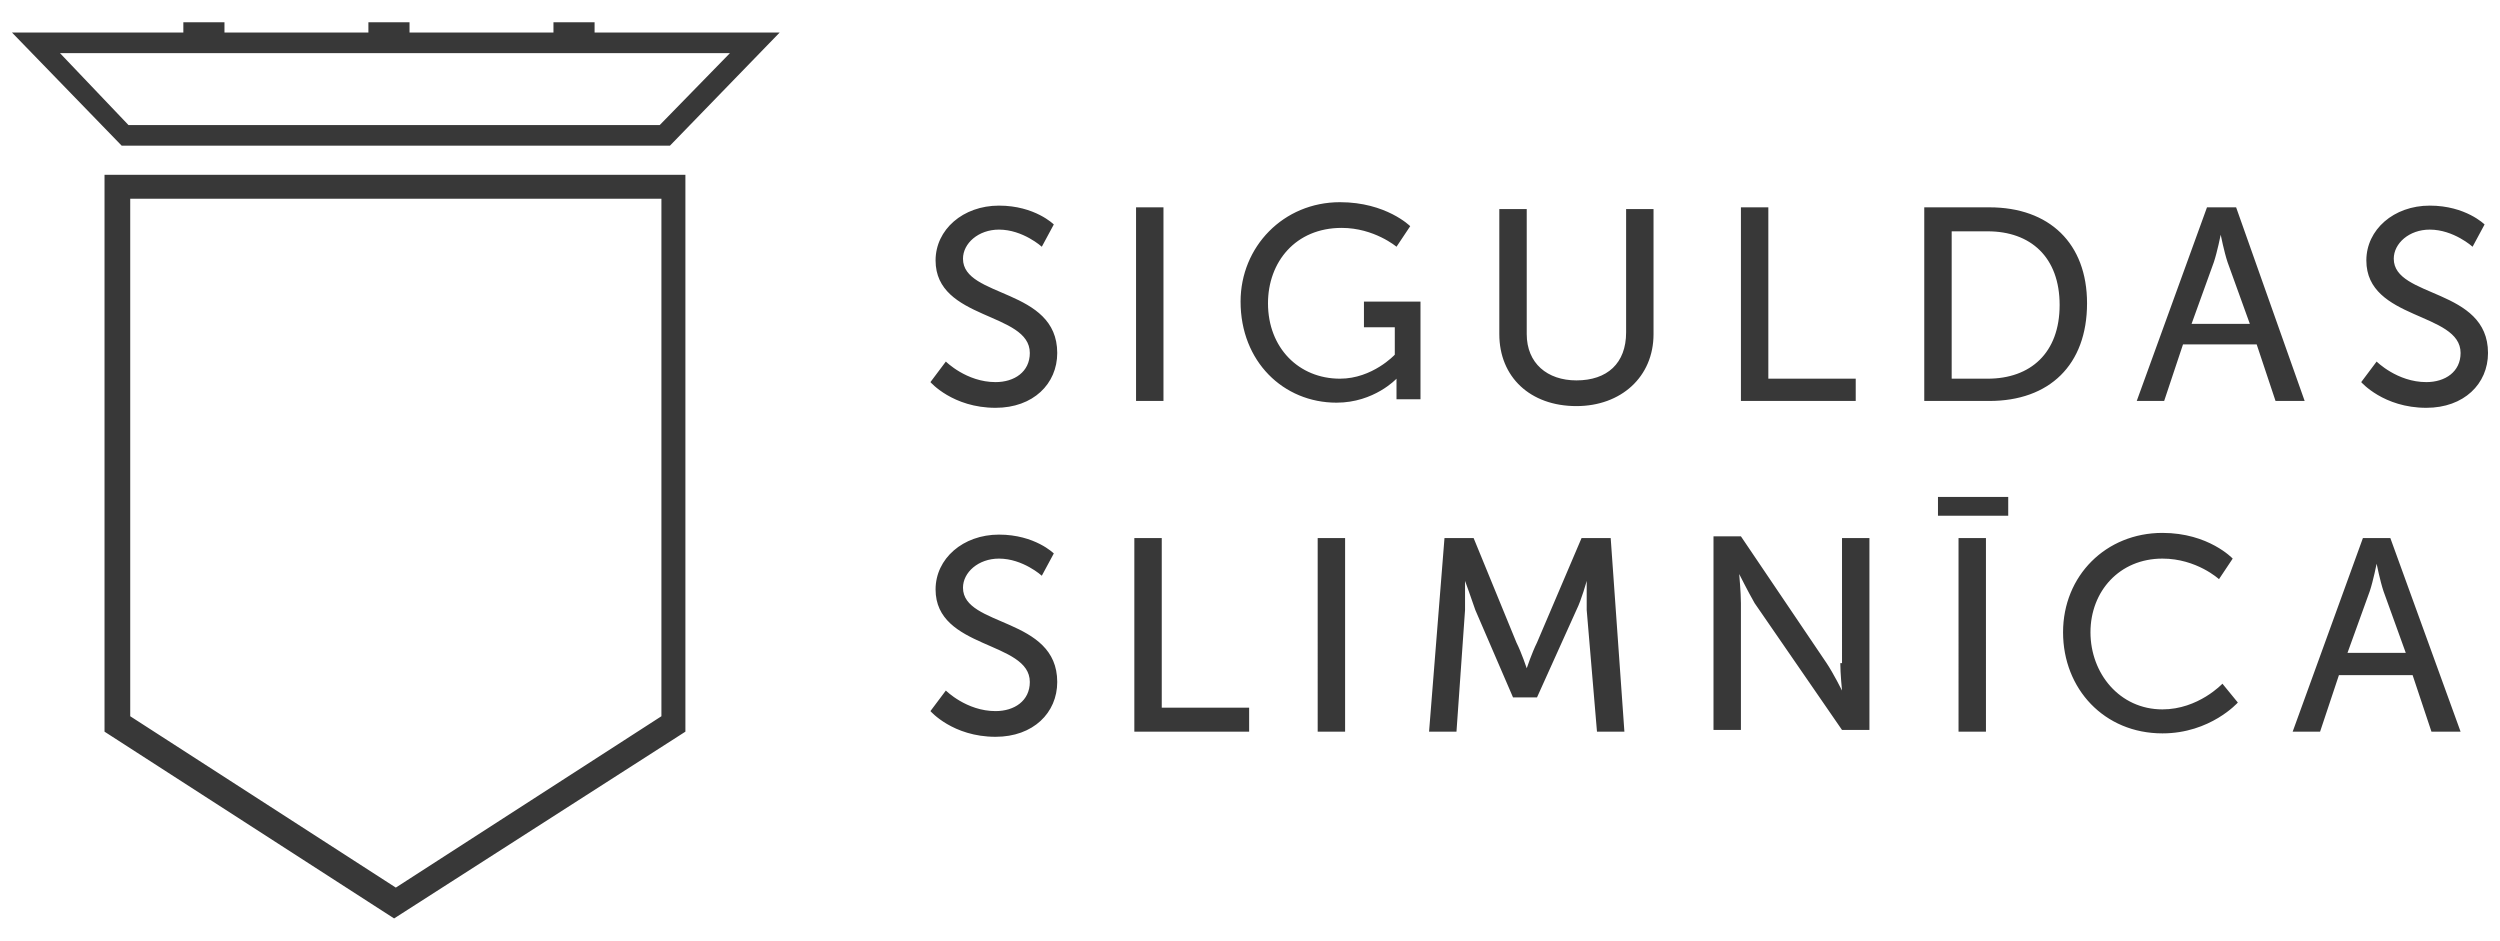 <svg xmlns="http://www.w3.org/2000/svg" xmlns:xlink="http://www.w3.org/1999/xlink" version="1.1" id="Layer_3" x="0px" y="0px" viewBox="0 0 145.9 54.9" enable-background="new 0 0 145.9 54.9" xml:space="preserve" fill="#383838">
				<path d="M67.8,31.4h-1.6v11.3h6.7v-1.4h-5.1V31.4z M56.2,15.1c0-0.9,0.9-1.7,2.1-1.7c1.4,0,2.5,1,2.5,1l0.7-1.3  c0,0-1.1-1.1-3.2-1.1c-2.1,0-3.7,1.4-3.7,3.2c0,3.5,5.5,3,5.5,5.4c0,1.1-0.9,1.7-2,1.7c-1.7,0-2.9-1.2-2.9-1.2l-0.9,1.2  c0,0,1.3,1.5,3.8,1.5c2.2,0,3.6-1.4,3.6-3.2C61.7,16.8,56.2,17.4,56.2,15.1z M34.7,1.3h-2.4v0.6h-8.4V1.3h-2.4v0.6h-8.4V1.3h-2.4  v0.6h-10l6.4,6.6h32l6.4-6.6H34.7V1.3z M42.6,3.1l-4.1,4.2h-31L3.5,3.1H42.6z M56.2,34.3c0-0.9,0.9-1.7,2.1-1.7c1.4,0,2.5,1,2.5,1  l0.7-1.3c0,0-1.1-1.1-3.2-1.1c-2.1,0-3.7,1.4-3.7,3.2c0,3.5,5.5,3,5.5,5.4c0,1.1-0.9,1.7-2,1.7c-1.7,0-2.9-1.2-2.9-1.2l-0.9,1.2  c0,0,1.3,1.5,3.8,1.5c2.2,0,3.6-1.4,3.6-3.2C61.7,36,56.2,36.6,56.2,34.3z M108.3,22.1h-5.1v-10h-1.6v11.3h6.7V22.1z M6.1,42.7  l16.9,10.9L40,42.7V10.2H6.1V42.7z M7.6,11.6h31v30.2l-15.5,10l-15.5-10V11.6z M76.9,42.7h1.6V31.4h-1.6V42.7z M67.9,12.1h-1.6v11.3  h1.6V12.1z M139.7,15.1c0-0.9,0.9-1.7,2.1-1.7c1.4,0,2.5,1,2.5,1l0.7-1.3c0,0-1.1-1.1-3.2-1.1c-2.1,0-3.7,1.4-3.7,3.2  c0,3.5,5.5,3,5.5,5.4c0,1.1-0.9,1.7-2,1.7c-1.7,0-2.9-1.2-2.9-1.2l-0.9,1.2c0,0,1.3,1.5,3.8,1.5c2.2,0,3.6-1.4,3.6-3.2  C145.2,16.8,139.7,17.4,139.7,15.1z M116.1,12.1h-3.8v11.3h3.8c3.5,0,5.7-2.1,5.7-5.7C121.8,14.2,119.6,12.1,116.1,12.1z M116,22.1  h-2.1v-8.6h2.1c2.5,0,4.2,1.5,4.2,4.3C120.2,20.6,118.5,22.1,116,22.1z M113.1,30.1h4.1V29h-4.1V30.1z M126.2,41.4  c-2.5,0-4.2-2.1-4.2-4.5c0-2.4,1.7-4.3,4.2-4.3c2,0,3.3,1.2,3.3,1.2l0.8-1.2c0,0-1.4-1.5-4.1-1.5c-3.3,0-5.8,2.5-5.8,5.8  c0,3.3,2.4,5.9,5.8,5.9c2.8,0,4.4-1.8,4.4-1.8l-0.9-1.1C129.7,39.9,128.3,41.4,126.2,41.4z M79.6,19.1h1.8v1.6c0,0-1.3,1.4-3.2,1.4  c-2.4,0-4.2-1.8-4.2-4.4c0-2.4,1.6-4.4,4.3-4.4c1.9,0,3.2,1.1,3.2,1.1l0.8-1.2c0,0-1.4-1.4-4.1-1.4c-3.3,0-5.8,2.6-5.8,5.8  c0,3.5,2.5,5.9,5.6,5.9c2.2,0,3.5-1.4,3.5-1.4h0c0,0,0,0.2,0,0.5v0.7h1.4v-5.7h-3.3V19.1z M137.9,31.4l-4.1,11.3h1.6l1.1-3.3h4.3  l1.1,3.3h1.7l-4.1-11.3H137.9z M137,38.1l1.3-3.6c0.2-0.6,0.4-1.6,0.4-1.6h0c0,0,0.2,1,0.4,1.6l1.3,3.6H137z M130.5,12.1h-1.7  l-4.1,11.3h1.6l1.1-3.3h4.3l1.1,3.3h1.7L130.5,12.1z M127.9,18.9l1.3-3.6c0.2-0.6,0.4-1.6,0.4-1.6h0c0,0,0.2,1,0.4,1.6l1.3,3.6  H127.9z M92.3,31.4l-2.6,6.1c-0.3,0.6-0.6,1.5-0.6,1.5h0c0,0-0.3-0.9-0.6-1.5L86,31.4h-1.7l-0.9,11.3H85l0.5-7.1c0-0.7,0-1.7,0-1.7  h0c0,0,0.4,1.1,0.6,1.7l2.2,5.1h1.4l2.3-5.1c0.3-0.6,0.6-1.7,0.6-1.7h0c0,0,0,1,0,1.7l0.6,7.1h1.6L94,31.4H92.3z M114.3,42.7h1.6  V31.4h-1.6V42.7z M94.9,19.4c0,1.8-1.1,2.8-2.9,2.8c-1.7,0-2.9-1-2.9-2.7v-7.3h-1.6v7.3c0,2.5,1.8,4.2,4.5,4.2  c2.6,0,4.5-1.7,4.5-4.2v-7.3h-1.6V19.4z M107.4,38.7c0,0.6,0.1,1.6,0.1,1.6h0c0,0-0.5-1-0.9-1.6l-5-7.4h-1.6v11.3h1.6v-7.4  c0-0.6-0.1-1.7-0.1-1.7h0c0,0,0.5,1,0.9,1.7l5.1,7.4h1.6V31.4h-1.6V38.7z"></path>
			</svg>